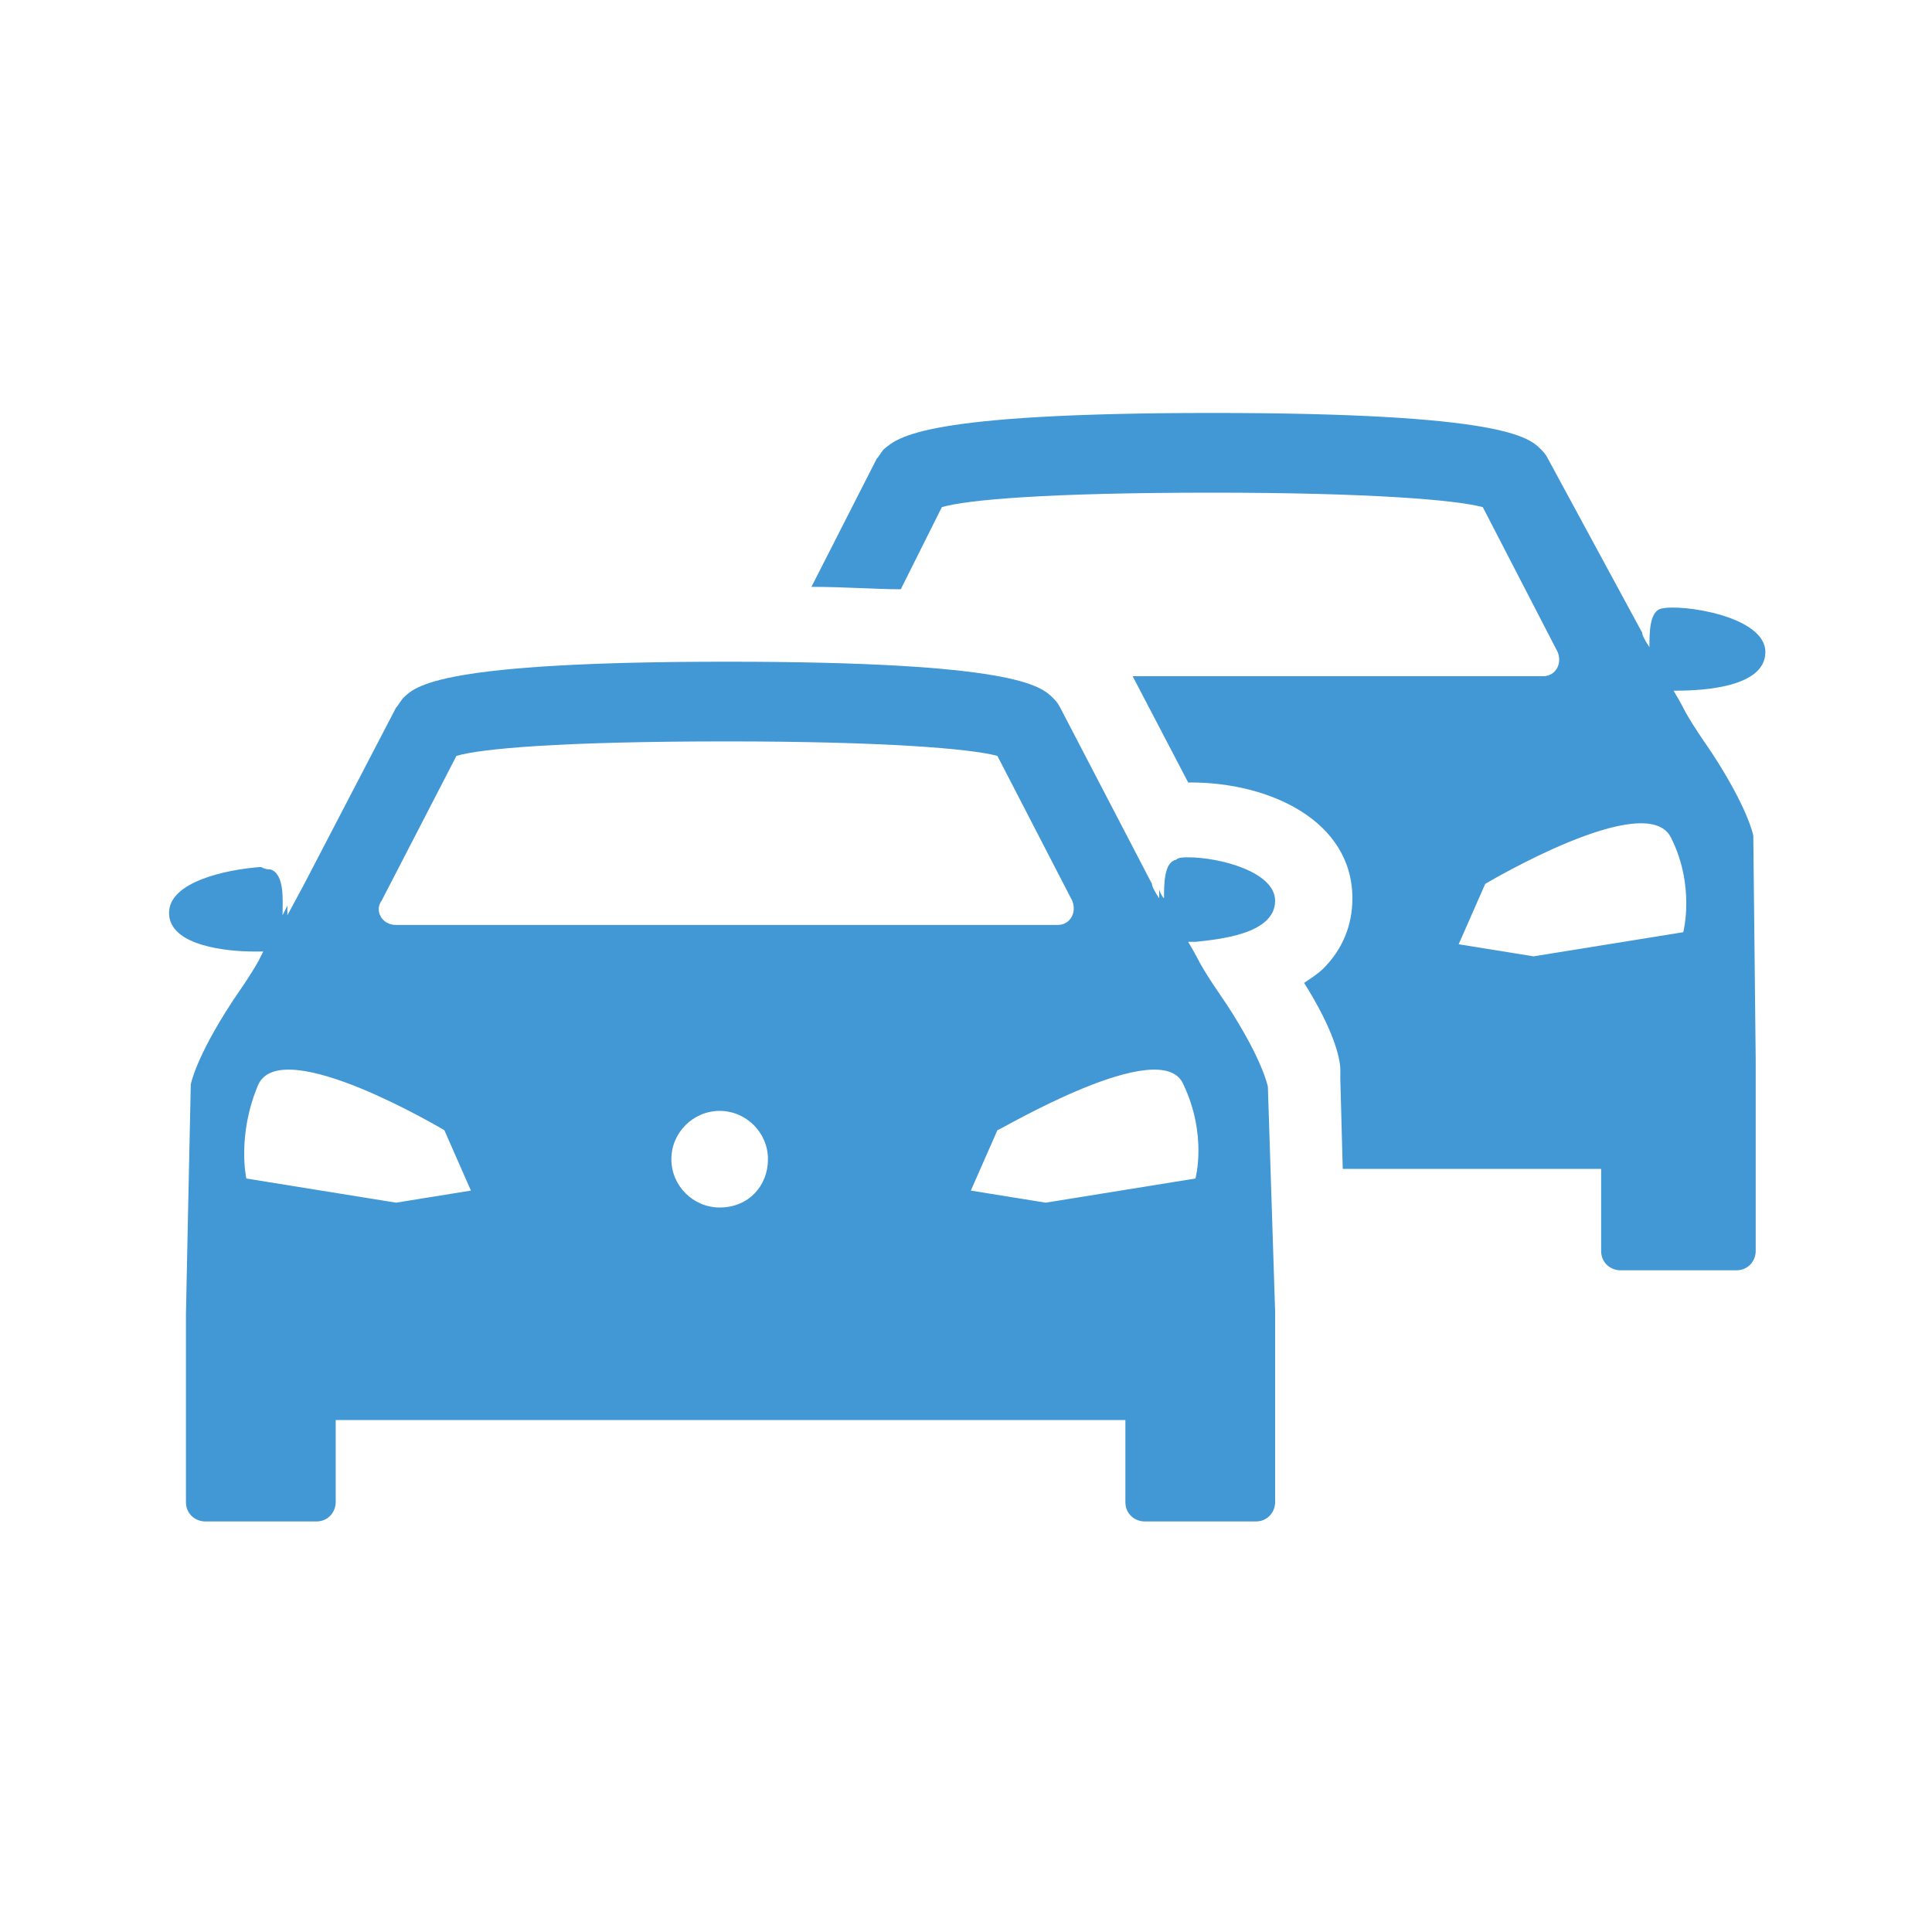 <?xml version="1.0" encoding="utf-8"?>
<!-- Generator: Adobe Illustrator 21.1.0, SVG Export Plug-In . SVG Version: 6.00 Build 0)  -->
<svg version="1.1" id="Ebene_1" xmlns="http://www.w3.org/2000/svg" xmlns:xlink="http://www.w3.org/1999/xlink" x="0px" y="0px"
	 viewBox="0 0 80 80" style="enable-background:new 0 0 80 80;" xml:space="preserve">
    <style>
    /* <![CDATA[ */
    path {
        fill: #4297d5;
    }
    /* ]]> */
    </style>
<g id="XMLID_293_">
	<path id="XMLID_294_" d="M52.8,37.3c0-1.2-2.3-1.8-3.6-1.8c-0.2,0-0.4,0-0.5,0.1c-0.5,0.1-0.5,1-0.5,1.6c-0.1-0.1-0.2-0.3-0.2-0.4
		c0,0.1,0,0.3,0,0.4c-0.2-0.3-0.3-0.5-0.3-0.6l-3.8-7.3c-0.1-0.2-0.2-0.3-0.3-0.4c-0.5-0.5-1.6-1.5-13.5-1.5s-12.9,1-13.4,1.5
		c-0.1,0.1-0.2,0.3-0.3,0.4l-3.8,7.3l-0.7,1.3c0-0.1,0-0.3,0-0.4l-0.2,0.4c0-0.6,0.1-1.7-0.5-1.9c-0.1,0-0.2,0-0.4-0.1
		C9.4,36,7,36.5,7,37.8c0,1.4,2.5,1.6,3.5,1.6c0.1,0,0.2,0,0.2,0l0,0c0.1,0,0.2,0,0.2,0l0,0l-0.2,0.4c-0.4,0.7-0.7,1.1-1.1,1.7
		c-1.5,2.3-1.7,3.4-1.7,3.4s-0.2,9.3-0.2,9.5v7.8c0,0.5,0.4,0.8,0.8,0.8h4.6c0.5,0,0.8-0.4,0.8-0.8v-3.4H14h0.2l0,0h0.1h31.8h0.2
		l0,0h0.1h0.2v3.4c0,0.5,0.4,0.8,0.8,0.8H52c0.5,0,0.8-0.4,0.8-0.8v-7.9L52.5,45c0,0-0.2-1.1-1.7-3.4c-0.4-0.6-0.7-1-1.1-1.7
		c0,0-0.2-0.4-0.5-0.9c0.1,0,0.1,0,0.2,0l0,0h0.1C50.4,38.9,52.8,38.7,52.8,37.3z M15.8,37.3l3.1-6c1-0.3,4.3-0.6,11.2-0.6
		c6.5,0,10.1,0.3,11.2,0.6l3.1,6c0.2,0.5-0.1,1-0.6,1H16.4C15.8,38.3,15.5,37.7,15.8,37.3z M16.4,49.8l-6.2-1c0,0-0.4-1.8,0.5-3.9
		c1-2.1,7.7,1.9,7.7,1.9l1.1,2.5L16.4,49.8z M29.8,50c-1.1,0-2-0.9-2-2s0.9-2,2-2s2,0.9,2,2S31,50,29.8,50z M49,44.9
		c1,2.1,0.5,3.9,0.5,3.9l-6.2,1l-3.1-0.5l1.1-2.5C41.4,46.8,48.1,42.8,49,44.9z"/>
	<path id="XMLID_300_" d="M72.6,34.6c0,0-0.2-1.1-1.7-3.4c-0.4-0.6-0.7-1-1.1-1.7c0,0-0.2-0.4-0.5-0.9c0.7,0,3.8,0,3.8-1.6
		c0-1.5-3.5-2-4.3-1.8c-0.5,0.1-0.5,1-0.5,1.6c-0.2-0.3-0.3-0.5-0.3-0.6L64.1,19c-0.1-0.2-0.2-0.3-0.3-0.4
		c-0.5-0.5-1.6-1.5-13.6-1.5s-13,1-13.6,1.5c-0.1,0.1-0.2,0.3-0.3,0.4l-2.7,5.3c1.4,0,2.6,0.1,3.7,0.1L39,21c1-0.3,4.3-0.6,11.2-0.6
		c6.5,0,10.1,0.3,11.2,0.6l3.1,6c0.2,0.5-0.1,1-0.6,1h-17l2.3,4.4h0.1c3.3,0,6.7,1.6,6.7,4.8c0,1.1-0.4,2.1-1.2,2.9
		c-0.2,0.2-0.5,0.4-0.8,0.6c1.2,1.9,1.5,3.1,1.5,3.6v0.2v0.2l0.1,3.7h10.5h0.2v3.4c0,0.5,0.4,0.8,0.8,0.8h4.8c0.5,0,0.8-0.4,0.8-0.8
		v-7.9L72.6,34.6z M69.7,38.6l-6.2,1l-3.1-0.5l1.1-2.5c0,0,6.7-4,7.7-1.9C70.2,36.7,69.7,38.6,69.7,38.6z"/>
</g>
</svg>
